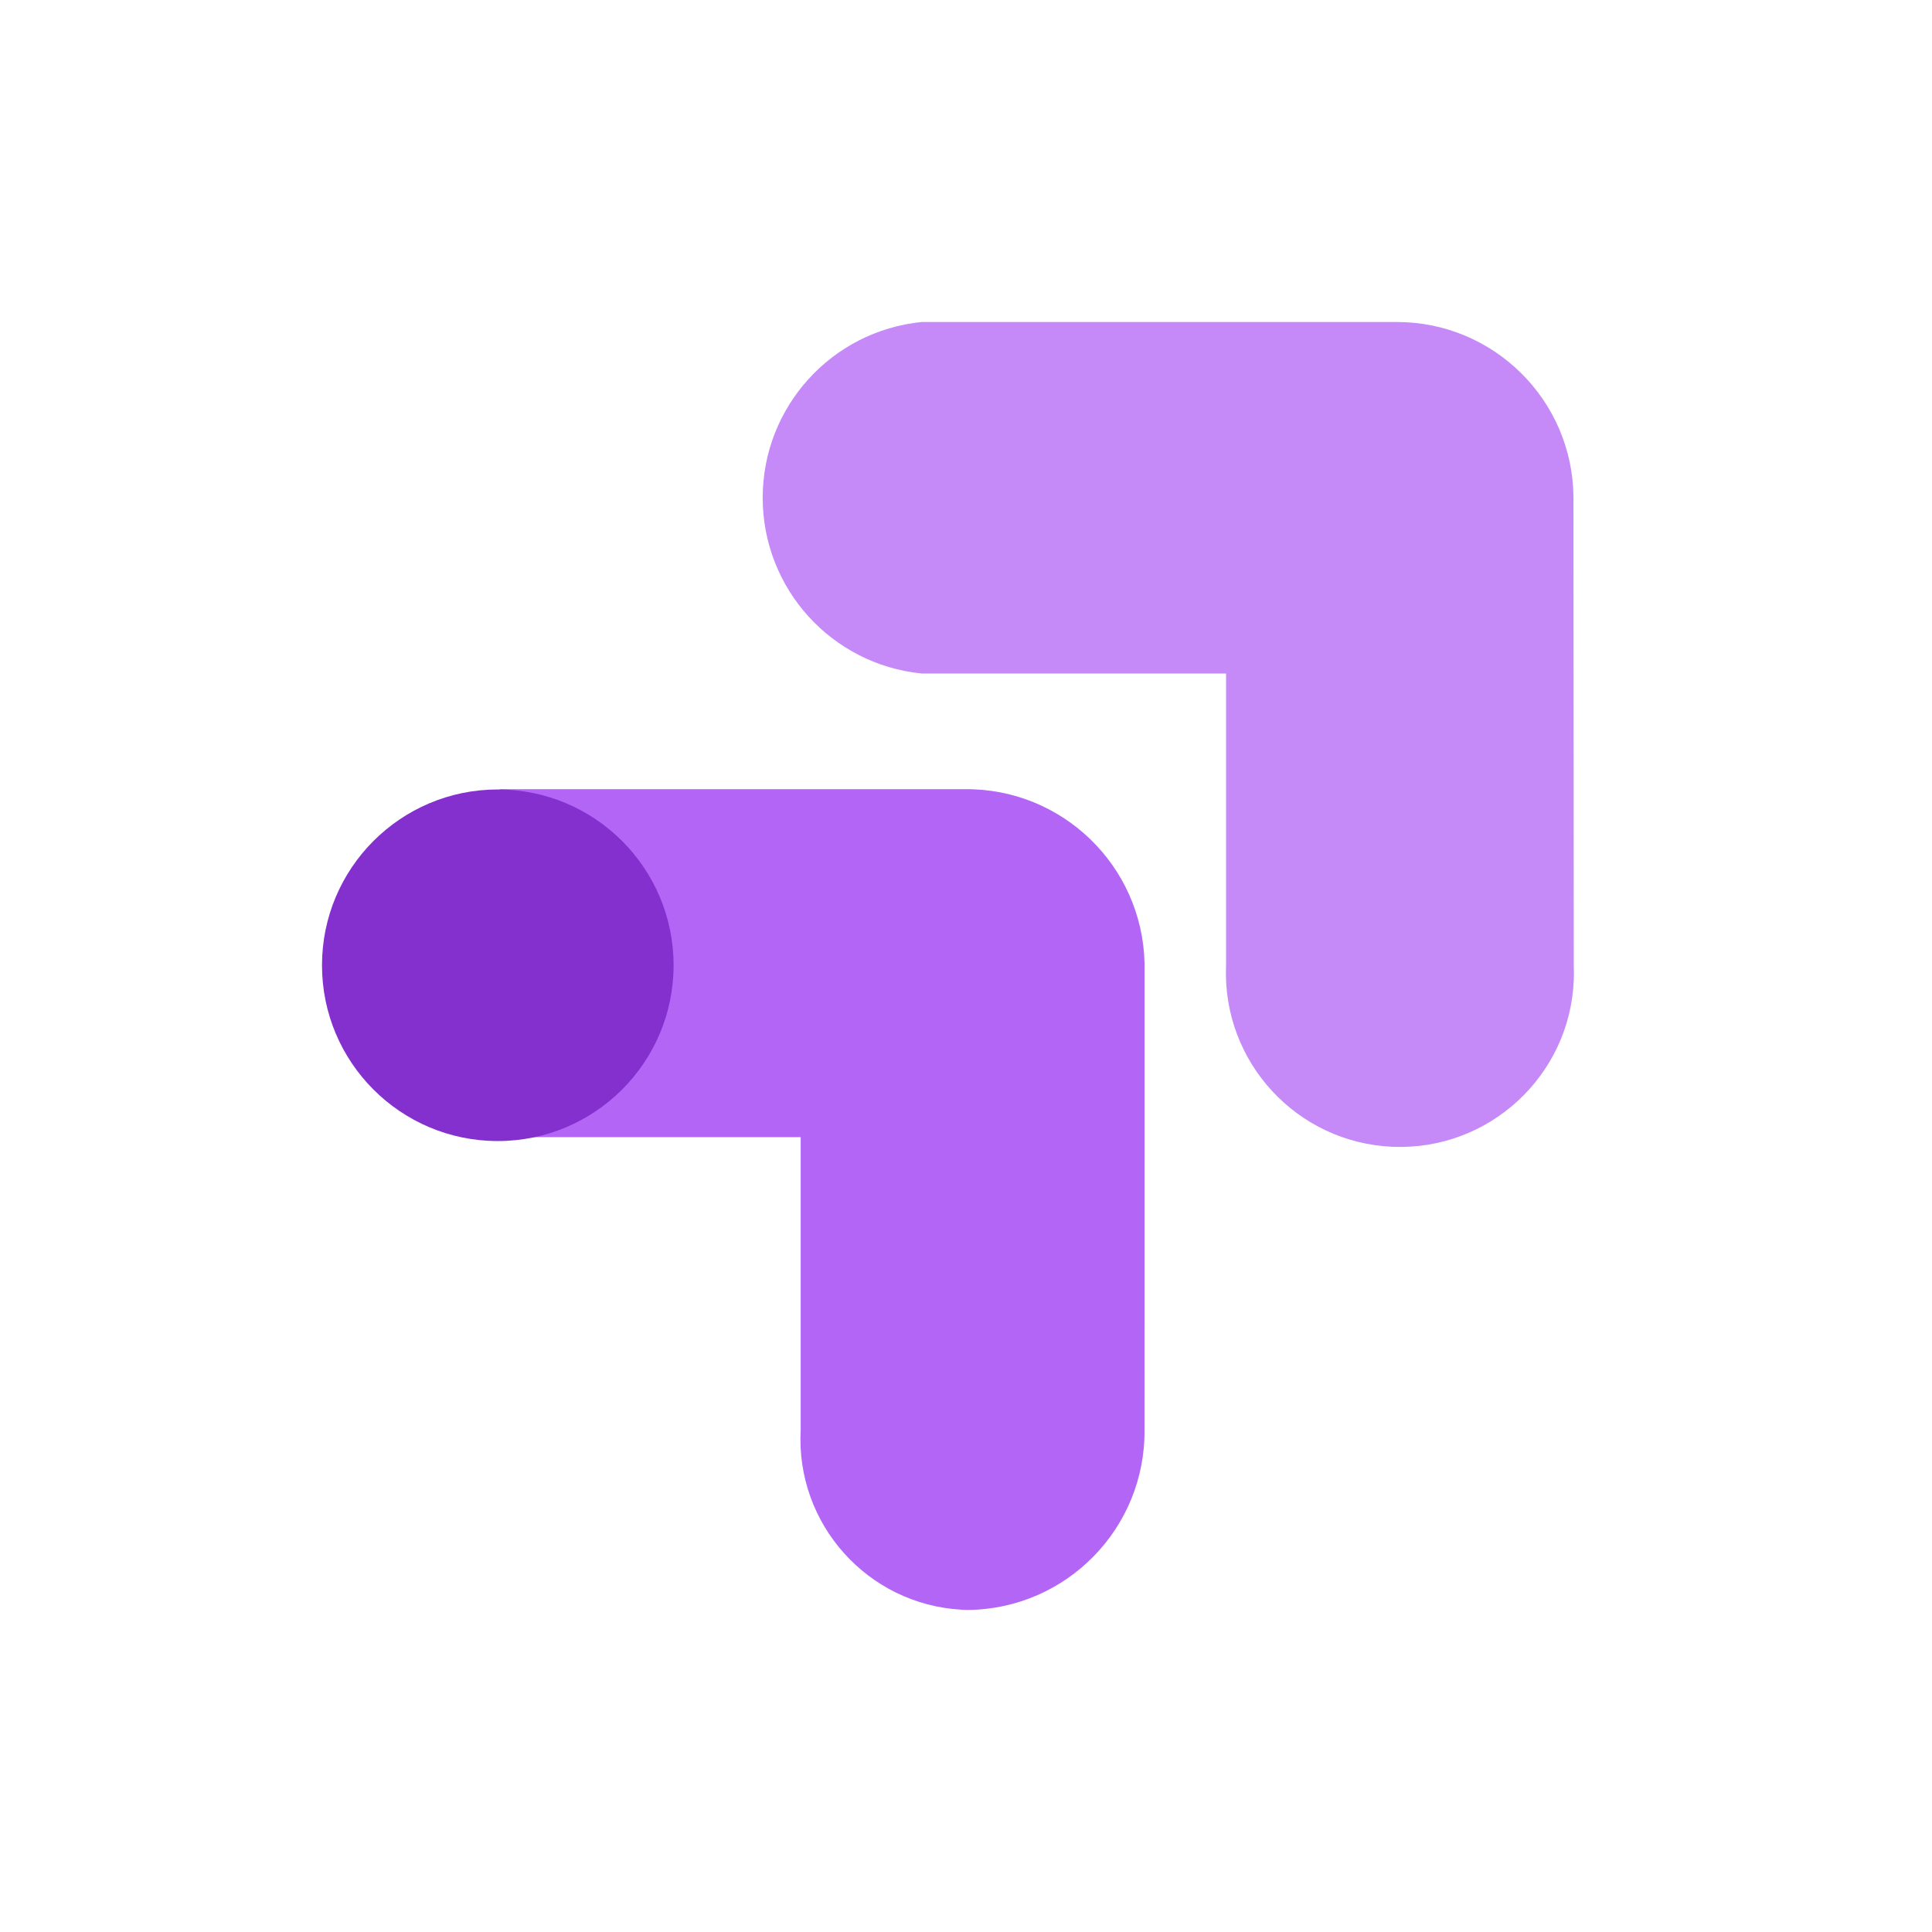 <svg xmlns="http://www.w3.org/2000/svg" width="48" height="48" viewBox="0 0 48 48" fill="none"><g clip-path="url(#clip0_344_439)"><path d="M28.436 23.93C28.38 21.506 26.385 19.578 23.96 19.607H12.418V28.252H19.893V35.523C19.764 37.862 21.555 39.864 23.894 39.993C23.944 39.996 23.996 39.999 24.047 39.999C26.495 39.974 28.459 37.971 28.435 35.523L28.436 23.93Z" fill="#B366F6"></path><path d="M12.367 28.349C14.779 28.349 16.735 26.394 16.735 23.982C16.735 21.57 14.779 19.614 12.367 19.614C9.955 19.614 8 21.57 8 23.982C8 26.394 9.955 28.349 12.367 28.349Z" fill="#8430CE"></path><path d="M39.092 12.345C39.069 9.939 37.111 8 34.704 8H22.899C20.656 8.226 18.949 10.112 18.949 12.367C18.949 14.622 20.656 16.508 22.899 16.733H30.461V23.996C30.364 26.382 32.22 28.395 34.604 28.492C36.99 28.589 39.003 26.733 39.1 24.349C39.105 24.232 39.105 24.114 39.1 23.997L39.092 12.345Z" fill="#C58AF8"></path></g><defs><clipPath id="clip0_344_439"><rect width="31.104" height="32" fill="white" transform="translate(8 8)"></rect></clipPath></defs></svg>